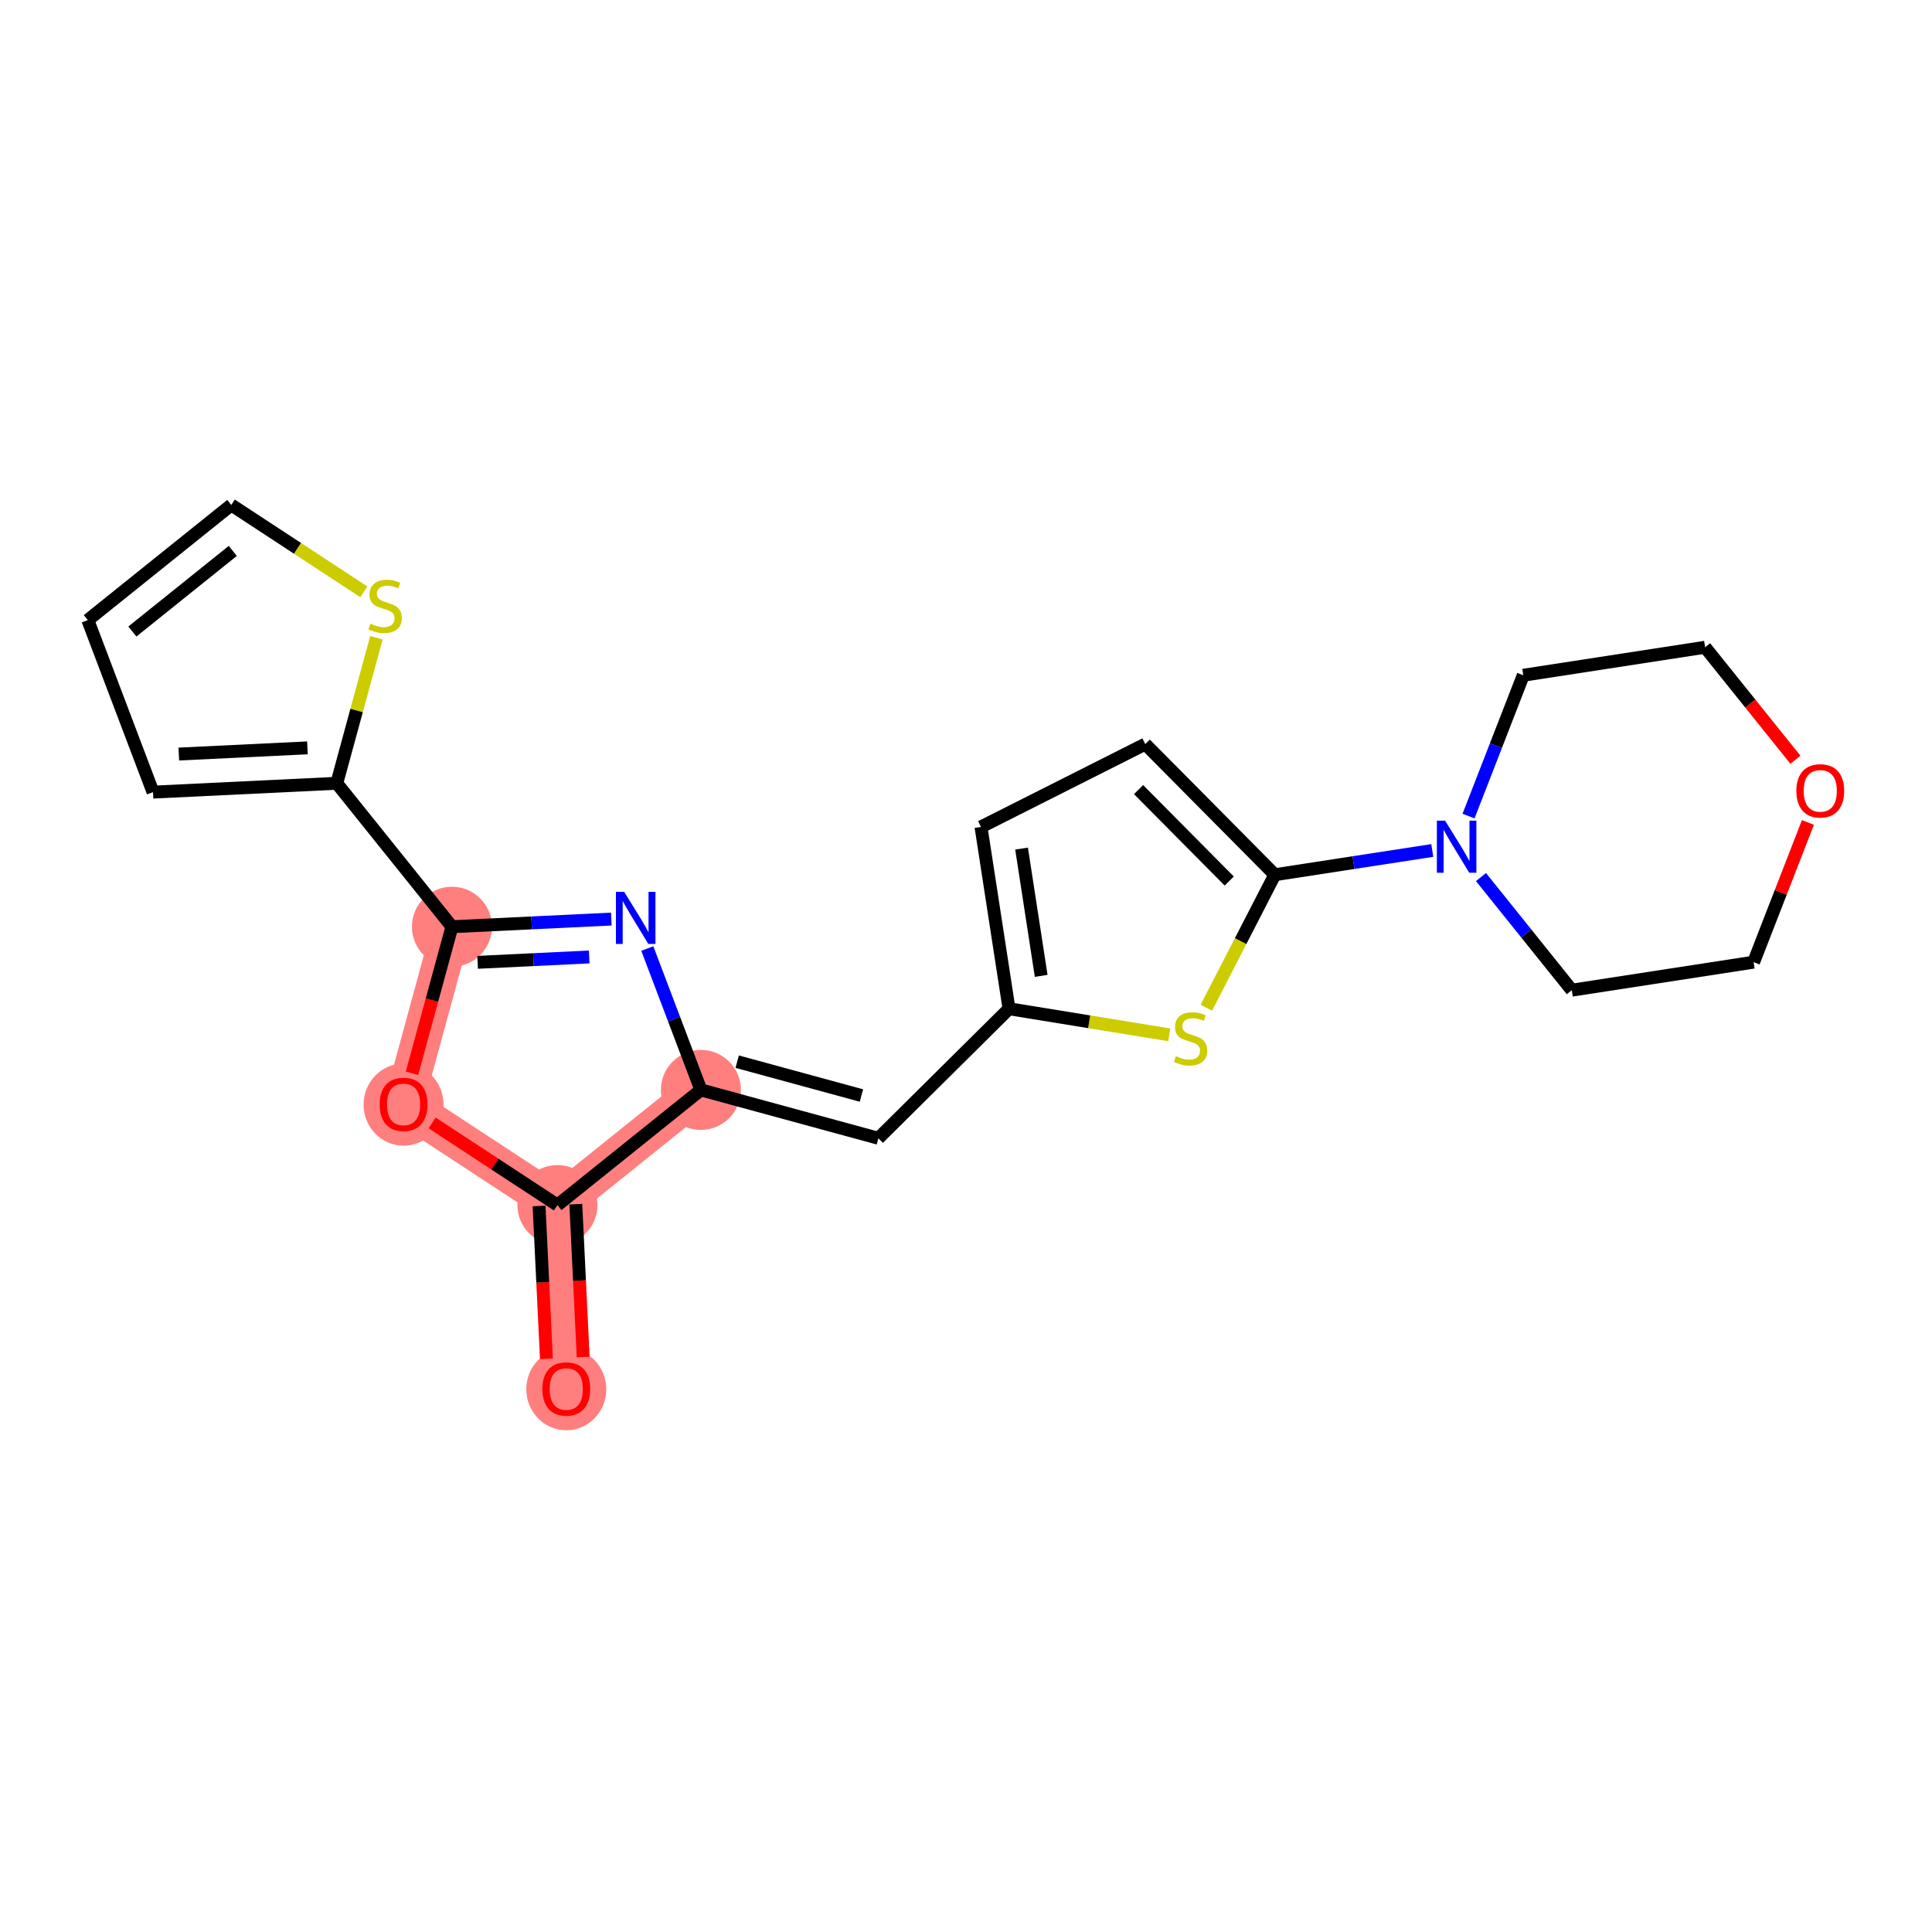 <?xml version='1.0' encoding='iso-8859-1'?>
<svg version='1.1' baseProfile='full'
              xmlns='http://www.w3.org/2000/svg'
                      xmlns:rdkit='http://www.rdkit.org/xml'
                      xmlns:xlink='http://www.w3.org/1999/xlink'
                  xml:space='preserve'
width='300px' height='300px' viewBox='0 0 300 300'>
<!-- END OF HEADER -->
<rect style='opacity:1.0;fill:#FFFFFF;stroke:none' width='300' height='300' x='0' y='0'> </rect>
<rect style='opacity:1.0;fill:#FFFFFF;stroke:none' width='300' height='300' x='0' y='0'> </rect>
<path d='M 87.932,215.657 L 86.558,187.124' style='fill:none;fill-rule:evenodd;stroke:#FF7F7F;stroke-width:6.1px;stroke-linecap:butt;stroke-linejoin:miter;stroke-opacity:1' />
<path d='M 86.558,187.124 L 62.666,171.464' style='fill:none;fill-rule:evenodd;stroke:#FF7F7F;stroke-width:6.1px;stroke-linecap:butt;stroke-linejoin:miter;stroke-opacity:1' />
<path d='M 86.558,187.124 L 108.834,169.241' style='fill:none;fill-rule:evenodd;stroke:#FF7F7F;stroke-width:6.1px;stroke-linecap:butt;stroke-linejoin:miter;stroke-opacity:1' />
<path d='M 62.666,171.464 L 70.177,143.903' style='fill:none;fill-rule:evenodd;stroke:#FF7F7F;stroke-width:6.1px;stroke-linecap:butt;stroke-linejoin:miter;stroke-opacity:1' />
<ellipse cx='87.932' cy='215.719' rx='5.713' ry='5.874'  style='fill:#FF7F7F;fill-rule:evenodd;stroke:#FF7F7F;stroke-width:1.0px;stroke-linecap:butt;stroke-linejoin:miter;stroke-opacity:1' />
<ellipse cx='86.558' cy='187.124' rx='5.713' ry='5.713'  style='fill:#FF7F7F;fill-rule:evenodd;stroke:#FF7F7F;stroke-width:1.0px;stroke-linecap:butt;stroke-linejoin:miter;stroke-opacity:1' />
<ellipse cx='62.666' cy='171.527' rx='5.713' ry='5.874'  style='fill:#FF7F7F;fill-rule:evenodd;stroke:#FF7F7F;stroke-width:1.0px;stroke-linecap:butt;stroke-linejoin:miter;stroke-opacity:1' />
<ellipse cx='70.177' cy='143.903' rx='5.713' ry='5.713'  style='fill:#FF7F7F;fill-rule:evenodd;stroke:#FF7F7F;stroke-width:1.0px;stroke-linecap:butt;stroke-linejoin:miter;stroke-opacity:1' />
<ellipse cx='108.834' cy='169.241' rx='5.713' ry='5.713'  style='fill:#FF7F7F;fill-rule:evenodd;stroke:#FF7F7F;stroke-width:1.0px;stroke-linecap:butt;stroke-linejoin:miter;stroke-opacity:1' />
<path class='bond-0 atom-0 atom-1' d='M 90.554,210.714 L 89.983,198.85' style='fill:none;fill-rule:evenodd;stroke:#FF0000;stroke-width:2.0px;stroke-linecap:butt;stroke-linejoin:miter;stroke-opacity:1' />
<path class='bond-0 atom-0 atom-1' d='M 89.983,198.85 L 89.411,186.986' style='fill:none;fill-rule:evenodd;stroke:#000000;stroke-width:2.0px;stroke-linecap:butt;stroke-linejoin:miter;stroke-opacity:1' />
<path class='bond-0 atom-0 atom-1' d='M 84.847,210.989 L 84.276,199.125' style='fill:none;fill-rule:evenodd;stroke:#FF0000;stroke-width:2.0px;stroke-linecap:butt;stroke-linejoin:miter;stroke-opacity:1' />
<path class='bond-0 atom-0 atom-1' d='M 84.276,199.125 L 83.705,187.261' style='fill:none;fill-rule:evenodd;stroke:#000000;stroke-width:2.0px;stroke-linecap:butt;stroke-linejoin:miter;stroke-opacity:1' />
<path class='bond-1 atom-1 atom-2' d='M 86.558,187.124 L 76.826,180.745' style='fill:none;fill-rule:evenodd;stroke:#000000;stroke-width:2.0px;stroke-linecap:butt;stroke-linejoin:miter;stroke-opacity:1' />
<path class='bond-1 atom-1 atom-2' d='M 76.826,180.745 L 67.094,174.366' style='fill:none;fill-rule:evenodd;stroke:#FF0000;stroke-width:2.0px;stroke-linecap:butt;stroke-linejoin:miter;stroke-opacity:1' />
<path class='bond-22 atom-10 atom-1' d='M 108.834,169.241 L 86.558,187.124' style='fill:none;fill-rule:evenodd;stroke:#000000;stroke-width:2.0px;stroke-linecap:butt;stroke-linejoin:miter;stroke-opacity:1' />
<path class='bond-2 atom-2 atom-3' d='M 63.976,166.659 L 67.076,155.281' style='fill:none;fill-rule:evenodd;stroke:#FF0000;stroke-width:2.0px;stroke-linecap:butt;stroke-linejoin:miter;stroke-opacity:1' />
<path class='bond-2 atom-2 atom-3' d='M 67.076,155.281 L 70.177,143.903' style='fill:none;fill-rule:evenodd;stroke:#000000;stroke-width:2.0px;stroke-linecap:butt;stroke-linejoin:miter;stroke-opacity:1' />
<path class='bond-3 atom-3 atom-4' d='M 70.177,143.903 L 52.294,121.627' style='fill:none;fill-rule:evenodd;stroke:#000000;stroke-width:2.0px;stroke-linecap:butt;stroke-linejoin:miter;stroke-opacity:1' />
<path class='bond-8 atom-3 atom-9' d='M 70.177,143.903 L 82.552,143.307' style='fill:none;fill-rule:evenodd;stroke:#000000;stroke-width:2.0px;stroke-linecap:butt;stroke-linejoin:miter;stroke-opacity:1' />
<path class='bond-8 atom-3 atom-9' d='M 82.552,143.307 L 94.927,142.711' style='fill:none;fill-rule:evenodd;stroke:#0000FF;stroke-width:2.0px;stroke-linecap:butt;stroke-linejoin:miter;stroke-opacity:1' />
<path class='bond-8 atom-3 atom-9' d='M 74.164,149.431 L 82.827,149.014' style='fill:none;fill-rule:evenodd;stroke:#000000;stroke-width:2.0px;stroke-linecap:butt;stroke-linejoin:miter;stroke-opacity:1' />
<path class='bond-8 atom-3 atom-9' d='M 82.827,149.014 L 91.49,148.596' style='fill:none;fill-rule:evenodd;stroke:#0000FF;stroke-width:2.0px;stroke-linecap:butt;stroke-linejoin:miter;stroke-opacity:1' />
<path class='bond-4 atom-4 atom-5' d='M 52.294,121.627 L 23.761,123.001' style='fill:none;fill-rule:evenodd;stroke:#000000;stroke-width:2.0px;stroke-linecap:butt;stroke-linejoin:miter;stroke-opacity:1' />
<path class='bond-4 atom-4 atom-5' d='M 47.739,116.127 L 27.766,117.089' style='fill:none;fill-rule:evenodd;stroke:#000000;stroke-width:2.0px;stroke-linecap:butt;stroke-linejoin:miter;stroke-opacity:1' />
<path class='bond-24 atom-8 atom-4' d='M 58.451,99.031 L 55.372,110.329' style='fill:none;fill-rule:evenodd;stroke:#CCCC00;stroke-width:2.0px;stroke-linecap:butt;stroke-linejoin:miter;stroke-opacity:1' />
<path class='bond-24 atom-8 atom-4' d='M 55.372,110.329 L 52.294,121.627' style='fill:none;fill-rule:evenodd;stroke:#000000;stroke-width:2.0px;stroke-linecap:butt;stroke-linejoin:miter;stroke-opacity:1' />
<path class='bond-5 atom-5 atom-6' d='M 23.761,123.001 L 13.636,96.29' style='fill:none;fill-rule:evenodd;stroke:#000000;stroke-width:2.0px;stroke-linecap:butt;stroke-linejoin:miter;stroke-opacity:1' />
<path class='bond-6 atom-6 atom-7' d='M 13.636,96.29 L 35.912,78.407' style='fill:none;fill-rule:evenodd;stroke:#000000;stroke-width:2.0px;stroke-linecap:butt;stroke-linejoin:miter;stroke-opacity:1' />
<path class='bond-6 atom-6 atom-7' d='M 20.554,98.062 L 36.148,85.544' style='fill:none;fill-rule:evenodd;stroke:#000000;stroke-width:2.0px;stroke-linecap:butt;stroke-linejoin:miter;stroke-opacity:1' />
<path class='bond-7 atom-7 atom-8' d='M 35.912,78.407 L 46.204,85.152' style='fill:none;fill-rule:evenodd;stroke:#000000;stroke-width:2.0px;stroke-linecap:butt;stroke-linejoin:miter;stroke-opacity:1' />
<path class='bond-7 atom-7 atom-8' d='M 46.204,85.152 L 56.496,91.898' style='fill:none;fill-rule:evenodd;stroke:#CCCC00;stroke-width:2.0px;stroke-linecap:butt;stroke-linejoin:miter;stroke-opacity:1' />
<path class='bond-9 atom-9 atom-10' d='M 100.513,147.288 L 104.674,158.264' style='fill:none;fill-rule:evenodd;stroke:#0000FF;stroke-width:2.0px;stroke-linecap:butt;stroke-linejoin:miter;stroke-opacity:1' />
<path class='bond-9 atom-9 atom-10' d='M 104.674,158.264 L 108.834,169.241' style='fill:none;fill-rule:evenodd;stroke:#000000;stroke-width:2.0px;stroke-linecap:butt;stroke-linejoin:miter;stroke-opacity:1' />
<path class='bond-10 atom-10 atom-11' d='M 108.834,169.241 L 136.395,176.751' style='fill:none;fill-rule:evenodd;stroke:#000000;stroke-width:2.0px;stroke-linecap:butt;stroke-linejoin:miter;stroke-opacity:1' />
<path class='bond-10 atom-10 atom-11' d='M 114.47,164.855 L 133.763,170.112' style='fill:none;fill-rule:evenodd;stroke:#000000;stroke-width:2.0px;stroke-linecap:butt;stroke-linejoin:miter;stroke-opacity:1' />
<path class='bond-11 atom-11 atom-12' d='M 136.395,176.751 L 156.68,156.637' style='fill:none;fill-rule:evenodd;stroke:#000000;stroke-width:2.0px;stroke-linecap:butt;stroke-linejoin:miter;stroke-opacity:1' />
<path class='bond-12 atom-12 atom-13' d='M 156.68,156.637 L 152.33,128.404' style='fill:none;fill-rule:evenodd;stroke:#000000;stroke-width:2.0px;stroke-linecap:butt;stroke-linejoin:miter;stroke-opacity:1' />
<path class='bond-12 atom-12 atom-13' d='M 161.674,151.532 L 158.629,131.769' style='fill:none;fill-rule:evenodd;stroke:#000000;stroke-width:2.0px;stroke-linecap:butt;stroke-linejoin:miter;stroke-opacity:1' />
<path class='bond-23 atom-22 atom-12' d='M 181.567,160.687 L 169.123,158.662' style='fill:none;fill-rule:evenodd;stroke:#CCCC00;stroke-width:2.0px;stroke-linecap:butt;stroke-linejoin:miter;stroke-opacity:1' />
<path class='bond-23 atom-22 atom-12' d='M 169.123,158.662 L 156.68,156.637' style='fill:none;fill-rule:evenodd;stroke:#000000;stroke-width:2.0px;stroke-linecap:butt;stroke-linejoin:miter;stroke-opacity:1' />
<path class='bond-13 atom-13 atom-14' d='M 152.33,128.404 L 177.837,115.543' style='fill:none;fill-rule:evenodd;stroke:#000000;stroke-width:2.0px;stroke-linecap:butt;stroke-linejoin:miter;stroke-opacity:1' />
<path class='bond-14 atom-14 atom-15' d='M 177.837,115.543 L 197.951,135.828' style='fill:none;fill-rule:evenodd;stroke:#000000;stroke-width:2.0px;stroke-linecap:butt;stroke-linejoin:miter;stroke-opacity:1' />
<path class='bond-14 atom-14 atom-15' d='M 176.798,122.609 L 190.877,136.808' style='fill:none;fill-rule:evenodd;stroke:#000000;stroke-width:2.0px;stroke-linecap:butt;stroke-linejoin:miter;stroke-opacity:1' />
<path class='bond-15 atom-15 atom-16' d='M 197.951,135.828 L 210.176,133.944' style='fill:none;fill-rule:evenodd;stroke:#000000;stroke-width:2.0px;stroke-linecap:butt;stroke-linejoin:miter;stroke-opacity:1' />
<path class='bond-15 atom-15 atom-16' d='M 210.176,133.944 L 222.402,132.061' style='fill:none;fill-rule:evenodd;stroke:#0000FF;stroke-width:2.0px;stroke-linecap:butt;stroke-linejoin:miter;stroke-opacity:1' />
<path class='bond-21 atom-15 atom-22' d='M 197.951,135.828 L 192.635,146.153' style='fill:none;fill-rule:evenodd;stroke:#000000;stroke-width:2.0px;stroke-linecap:butt;stroke-linejoin:miter;stroke-opacity:1' />
<path class='bond-21 atom-15 atom-22' d='M 192.635,146.153 L 187.319,156.477' style='fill:none;fill-rule:evenodd;stroke:#CCCC00;stroke-width:2.0px;stroke-linecap:butt;stroke-linejoin:miter;stroke-opacity:1' />
<path class='bond-16 atom-16 atom-17' d='M 229.966,136.19 L 237.017,144.972' style='fill:none;fill-rule:evenodd;stroke:#0000FF;stroke-width:2.0px;stroke-linecap:butt;stroke-linejoin:miter;stroke-opacity:1' />
<path class='bond-16 atom-16 atom-17' d='M 237.017,144.972 L 244.067,153.754' style='fill:none;fill-rule:evenodd;stroke:#000000;stroke-width:2.0px;stroke-linecap:butt;stroke-linejoin:miter;stroke-opacity:1' />
<path class='bond-25 atom-21 atom-16' d='M 236.534,104.853 L 232.284,115.786' style='fill:none;fill-rule:evenodd;stroke:#000000;stroke-width:2.0px;stroke-linecap:butt;stroke-linejoin:miter;stroke-opacity:1' />
<path class='bond-25 atom-21 atom-16' d='M 232.284,115.786 L 228.034,126.719' style='fill:none;fill-rule:evenodd;stroke:#0000FF;stroke-width:2.0px;stroke-linecap:butt;stroke-linejoin:miter;stroke-opacity:1' />
<path class='bond-17 atom-17 atom-18' d='M 244.067,153.754 L 272.3,149.405' style='fill:none;fill-rule:evenodd;stroke:#000000;stroke-width:2.0px;stroke-linecap:butt;stroke-linejoin:miter;stroke-opacity:1' />
<path class='bond-18 atom-18 atom-19' d='M 272.3,149.405 L 276.517,138.558' style='fill:none;fill-rule:evenodd;stroke:#000000;stroke-width:2.0px;stroke-linecap:butt;stroke-linejoin:miter;stroke-opacity:1' />
<path class='bond-18 atom-18 atom-19' d='M 276.517,138.558 L 280.733,127.71' style='fill:none;fill-rule:evenodd;stroke:#FF0000;stroke-width:2.0px;stroke-linecap:butt;stroke-linejoin:miter;stroke-opacity:1' />
<path class='bond-19 atom-19 atom-20' d='M 278.793,117.975 L 271.78,109.24' style='fill:none;fill-rule:evenodd;stroke:#FF0000;stroke-width:2.0px;stroke-linecap:butt;stroke-linejoin:miter;stroke-opacity:1' />
<path class='bond-19 atom-19 atom-20' d='M 271.78,109.24 L 264.767,100.504' style='fill:none;fill-rule:evenodd;stroke:#000000;stroke-width:2.0px;stroke-linecap:butt;stroke-linejoin:miter;stroke-opacity:1' />
<path class='bond-20 atom-20 atom-21' d='M 264.767,100.504 L 236.534,104.853' style='fill:none;fill-rule:evenodd;stroke:#000000;stroke-width:2.0px;stroke-linecap:butt;stroke-linejoin:miter;stroke-opacity:1' />
<path  class='atom-0' d='M 84.219 215.679
Q 84.219 213.737, 85.178 212.651
Q 86.138 211.566, 87.932 211.566
Q 89.726 211.566, 90.686 212.651
Q 91.646 213.737, 91.646 215.679
Q 91.646 217.645, 90.675 218.765
Q 89.703 219.873, 87.932 219.873
Q 86.15 219.873, 85.178 218.765
Q 84.219 217.656, 84.219 215.679
M 87.932 218.959
Q 89.166 218.959, 89.829 218.136
Q 90.503 217.302, 90.503 215.679
Q 90.503 214.091, 89.829 213.291
Q 89.166 212.48, 87.932 212.48
Q 86.698 212.48, 86.024 213.28
Q 85.361 214.08, 85.361 215.679
Q 85.361 217.313, 86.024 218.136
Q 86.698 218.959, 87.932 218.959
' fill='#FF0000'/>
<path  class='atom-2' d='M 58.953 171.487
Q 58.953 169.545, 59.913 168.459
Q 60.873 167.374, 62.666 167.374
Q 64.46 167.374, 65.42 168.459
Q 66.38 169.545, 66.38 171.487
Q 66.38 173.452, 65.409 174.572
Q 64.438 175.681, 62.666 175.681
Q 60.884 175.681, 59.913 174.572
Q 58.953 173.464, 58.953 171.487
M 62.666 174.766
Q 63.901 174.766, 64.563 173.944
Q 65.237 173.11, 65.237 171.487
Q 65.237 169.899, 64.563 169.099
Q 63.901 168.288, 62.666 168.288
Q 61.432 168.288, 60.758 169.088
Q 60.096 169.887, 60.096 171.487
Q 60.096 173.121, 60.758 173.944
Q 61.432 174.766, 62.666 174.766
' fill='#FF0000'/>
<path  class='atom-8' d='M 57.518 96.843
Q 57.61 96.877, 57.987 97.037
Q 58.364 97.197, 58.775 97.3
Q 59.198 97.391, 59.609 97.391
Q 60.375 97.391, 60.821 97.025
Q 61.266 96.648, 61.266 95.997
Q 61.266 95.552, 61.038 95.277
Q 60.821 95.003, 60.478 94.855
Q 60.135 94.706, 59.564 94.534
Q 58.844 94.317, 58.41 94.112
Q 57.987 93.906, 57.678 93.472
Q 57.381 93.038, 57.381 92.306
Q 57.381 91.289, 58.067 90.661
Q 58.764 90.032, 60.135 90.032
Q 61.072 90.032, 62.135 90.478
L 61.872 91.358
Q 60.901 90.958, 60.169 90.958
Q 59.381 90.958, 58.947 91.289
Q 58.513 91.609, 58.524 92.169
Q 58.524 92.603, 58.741 92.866
Q 58.97 93.129, 59.289 93.278
Q 59.621 93.426, 60.169 93.598
Q 60.901 93.826, 61.335 94.055
Q 61.769 94.283, 62.078 94.752
Q 62.398 95.209, 62.398 95.997
Q 62.398 97.117, 61.643 97.722
Q 60.901 98.317, 59.655 98.317
Q 58.935 98.317, 58.387 98.157
Q 57.85 98.008, 57.21 97.745
L 57.518 96.843
' fill='#CCCC00'/>
<path  class='atom-9' d='M 96.921 138.484
L 99.572 142.769
Q 99.835 143.191, 100.258 143.957
Q 100.681 144.723, 100.704 144.768
L 100.704 138.484
L 101.778 138.484
L 101.778 146.574
L 100.669 146.574
L 97.824 141.889
Q 97.493 141.34, 97.138 140.712
Q 96.796 140.084, 96.693 139.889
L 96.693 146.574
L 95.642 146.574
L 95.642 138.484
L 96.921 138.484
' fill='#0000FF'/>
<path  class='atom-16' d='M 224.396 127.434
L 227.047 131.718
Q 227.31 132.141, 227.732 132.907
Q 228.155 133.672, 228.178 133.718
L 228.178 127.434
L 229.252 127.434
L 229.252 135.523
L 228.144 135.523
L 225.298 130.839
Q 224.967 130.29, 224.613 129.662
Q 224.27 129.033, 224.167 128.839
L 224.167 135.523
L 223.116 135.523
L 223.116 127.434
L 224.396 127.434
' fill='#0000FF'/>
<path  class='atom-19' d='M 278.936 122.803
Q 278.936 120.86, 279.896 119.775
Q 280.856 118.689, 282.65 118.689
Q 284.444 118.689, 285.404 119.775
Q 286.364 120.86, 286.364 122.803
Q 286.364 124.768, 285.392 125.888
Q 284.421 126.996, 282.65 126.996
Q 280.868 126.996, 279.896 125.888
Q 278.936 124.78, 278.936 122.803
M 282.65 126.082
Q 283.884 126.082, 284.547 125.259
Q 285.221 124.425, 285.221 122.803
Q 285.221 121.214, 284.547 120.415
Q 283.884 119.603, 282.65 119.603
Q 281.416 119.603, 280.742 120.403
Q 280.079 121.203, 280.079 122.803
Q 280.079 124.437, 280.742 125.259
Q 281.416 126.082, 282.65 126.082
' fill='#FF0000'/>
<path  class='atom-22' d='M 182.589 164.002
Q 182.681 164.036, 183.058 164.196
Q 183.435 164.356, 183.846 164.459
Q 184.269 164.55, 184.68 164.55
Q 185.446 164.55, 185.892 164.185
Q 186.337 163.808, 186.337 163.156
Q 186.337 162.711, 186.109 162.436
Q 185.892 162.162, 185.549 162.014
Q 185.206 161.865, 184.635 161.694
Q 183.915 161.477, 183.481 161.271
Q 183.058 161.065, 182.749 160.631
Q 182.452 160.197, 182.452 159.466
Q 182.452 158.449, 183.138 157.82
Q 183.835 157.192, 185.206 157.192
Q 186.143 157.192, 187.206 157.637
L 186.943 158.517
Q 185.972 158.117, 185.24 158.117
Q 184.452 158.117, 184.018 158.449
Q 183.584 158.768, 183.595 159.328
Q 183.595 159.763, 183.812 160.025
Q 184.041 160.288, 184.361 160.437
Q 184.692 160.585, 185.24 160.757
Q 185.972 160.985, 186.406 161.214
Q 186.84 161.442, 187.149 161.911
Q 187.468 162.368, 187.468 163.156
Q 187.468 164.276, 186.714 164.882
Q 185.972 165.476, 184.726 165.476
Q 184.006 165.476, 183.458 165.316
Q 182.921 165.167, 182.281 164.904
L 182.589 164.002
' fill='#CCCC00'/>
</svg>
